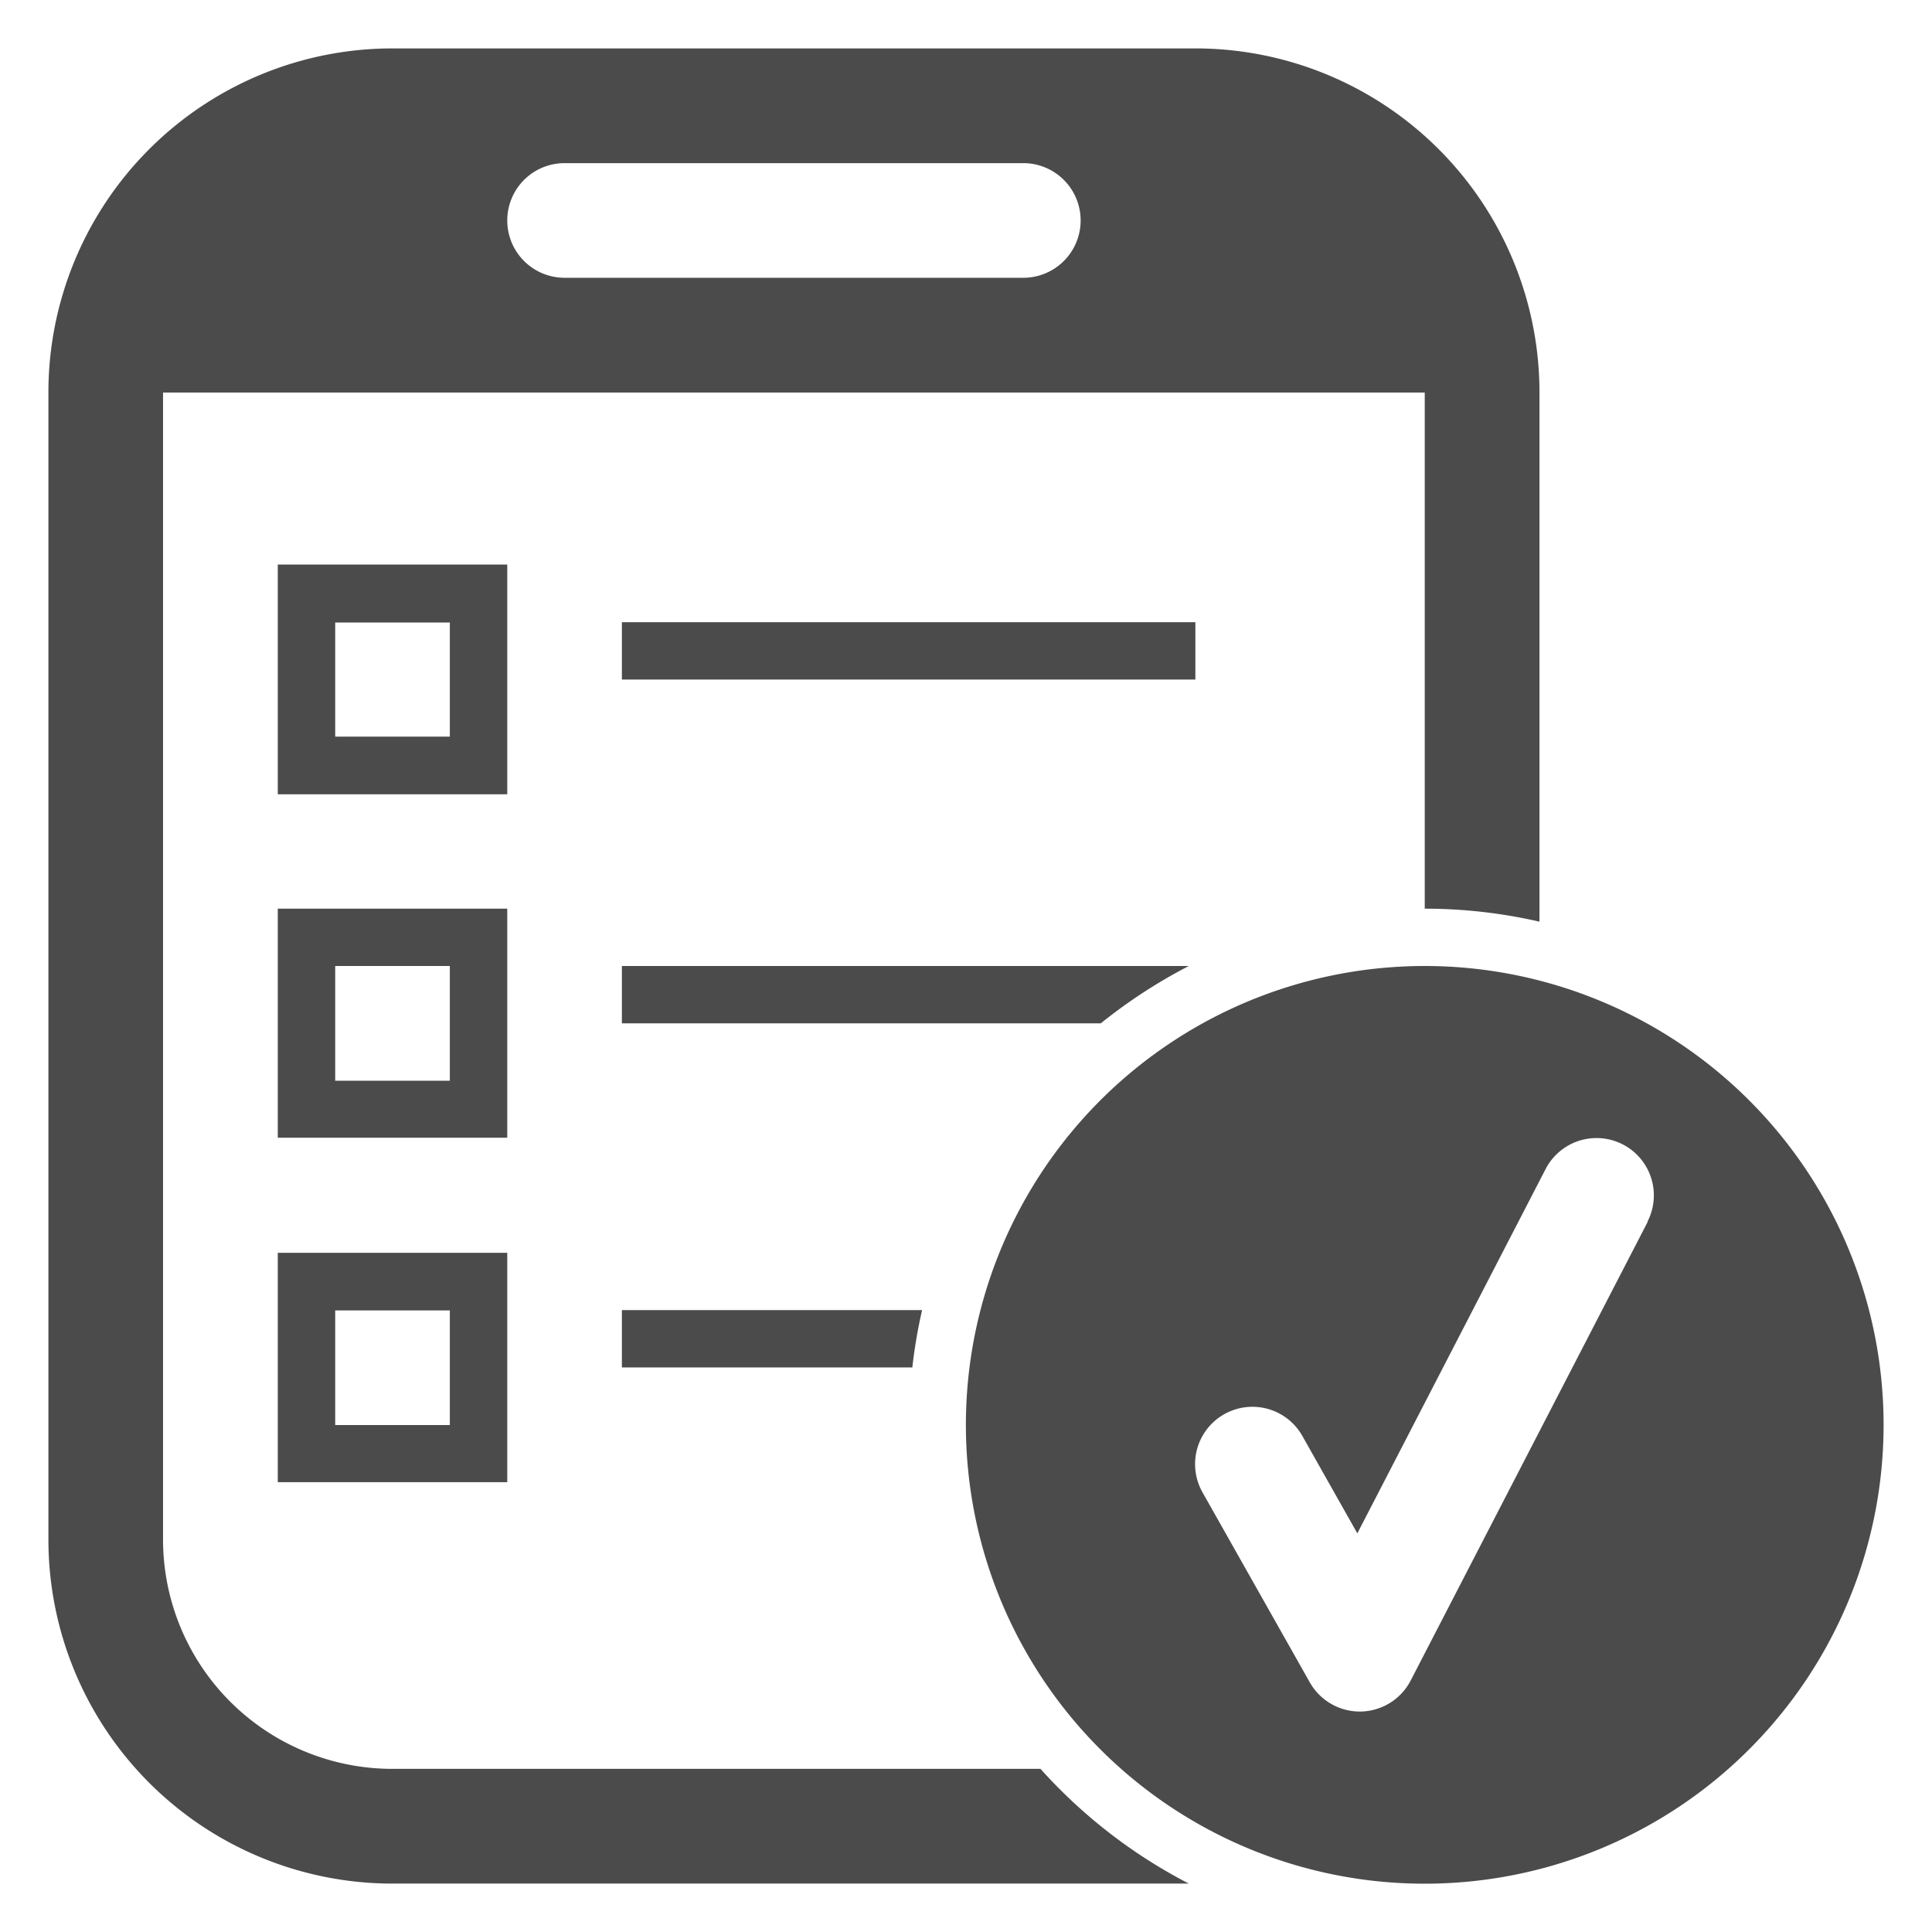 <?xml version="1.0" encoding="UTF-8"?> <svg xmlns="http://www.w3.org/2000/svg" id="Layer_1" data-name="Layer 1" viewBox="0 0 180 180"><defs><style>.cls-1{fill:#4b4b4b;}</style></defs><path class="cls-1" d="M96.94,164.8H36.57a21.37,21.37,0,0,1-21.38-21.37V36.57H132.74V84.66a47.66,47.66,0,0,1,10.69,1.21V36.57A32.06,32.06,0,0,0,111.37,4.51H36.57A32.06,32.06,0,0,0,4.51,36.57V143.43a32.06,32.06,0,0,0,32.06,32.06h74.19A48.46,48.46,0,0,1,96.94,164.8ZM52.6,15.2H95.34a5.34,5.34,0,1,1,0,10.68H52.6a5.34,5.34,0,0,1,0-10.68Z"></path><path class="cls-1" d="M110.76,90H57.94v5.34h44.62A49.11,49.11,0,0,1,110.76,90ZM25.88,138.09H47.26V116.72H25.88Zm5.35-16H41.91v10.68H31.23Zm80.14-64.12H57.94v5.34h53.43ZM57.94,127.4H85a47.24,47.24,0,0,1,.91-5.34H57.94ZM25.88,74H47.26V52.6H25.88Zm5.35-16H41.91V68.63H31.23ZM25.88,106H47.26V84.66H25.88Zm5.35-16H41.91v10.69H31.23Zm101.51,0a42.75,42.75,0,1,0,42.75,42.74A42.75,42.75,0,0,0,132.74,90Zm20.78,23.82-22.09,42.75a5.35,5.35,0,0,1-4.65,2.89h-.1a5.35,5.35,0,0,1-4.65-2.72l-10-17.71h0a5.34,5.34,0,1,1,9.31-5.24l5.12,9.07L144,108.92a5.34,5.34,0,0,1,9.49,4.9Z"></path></svg> 